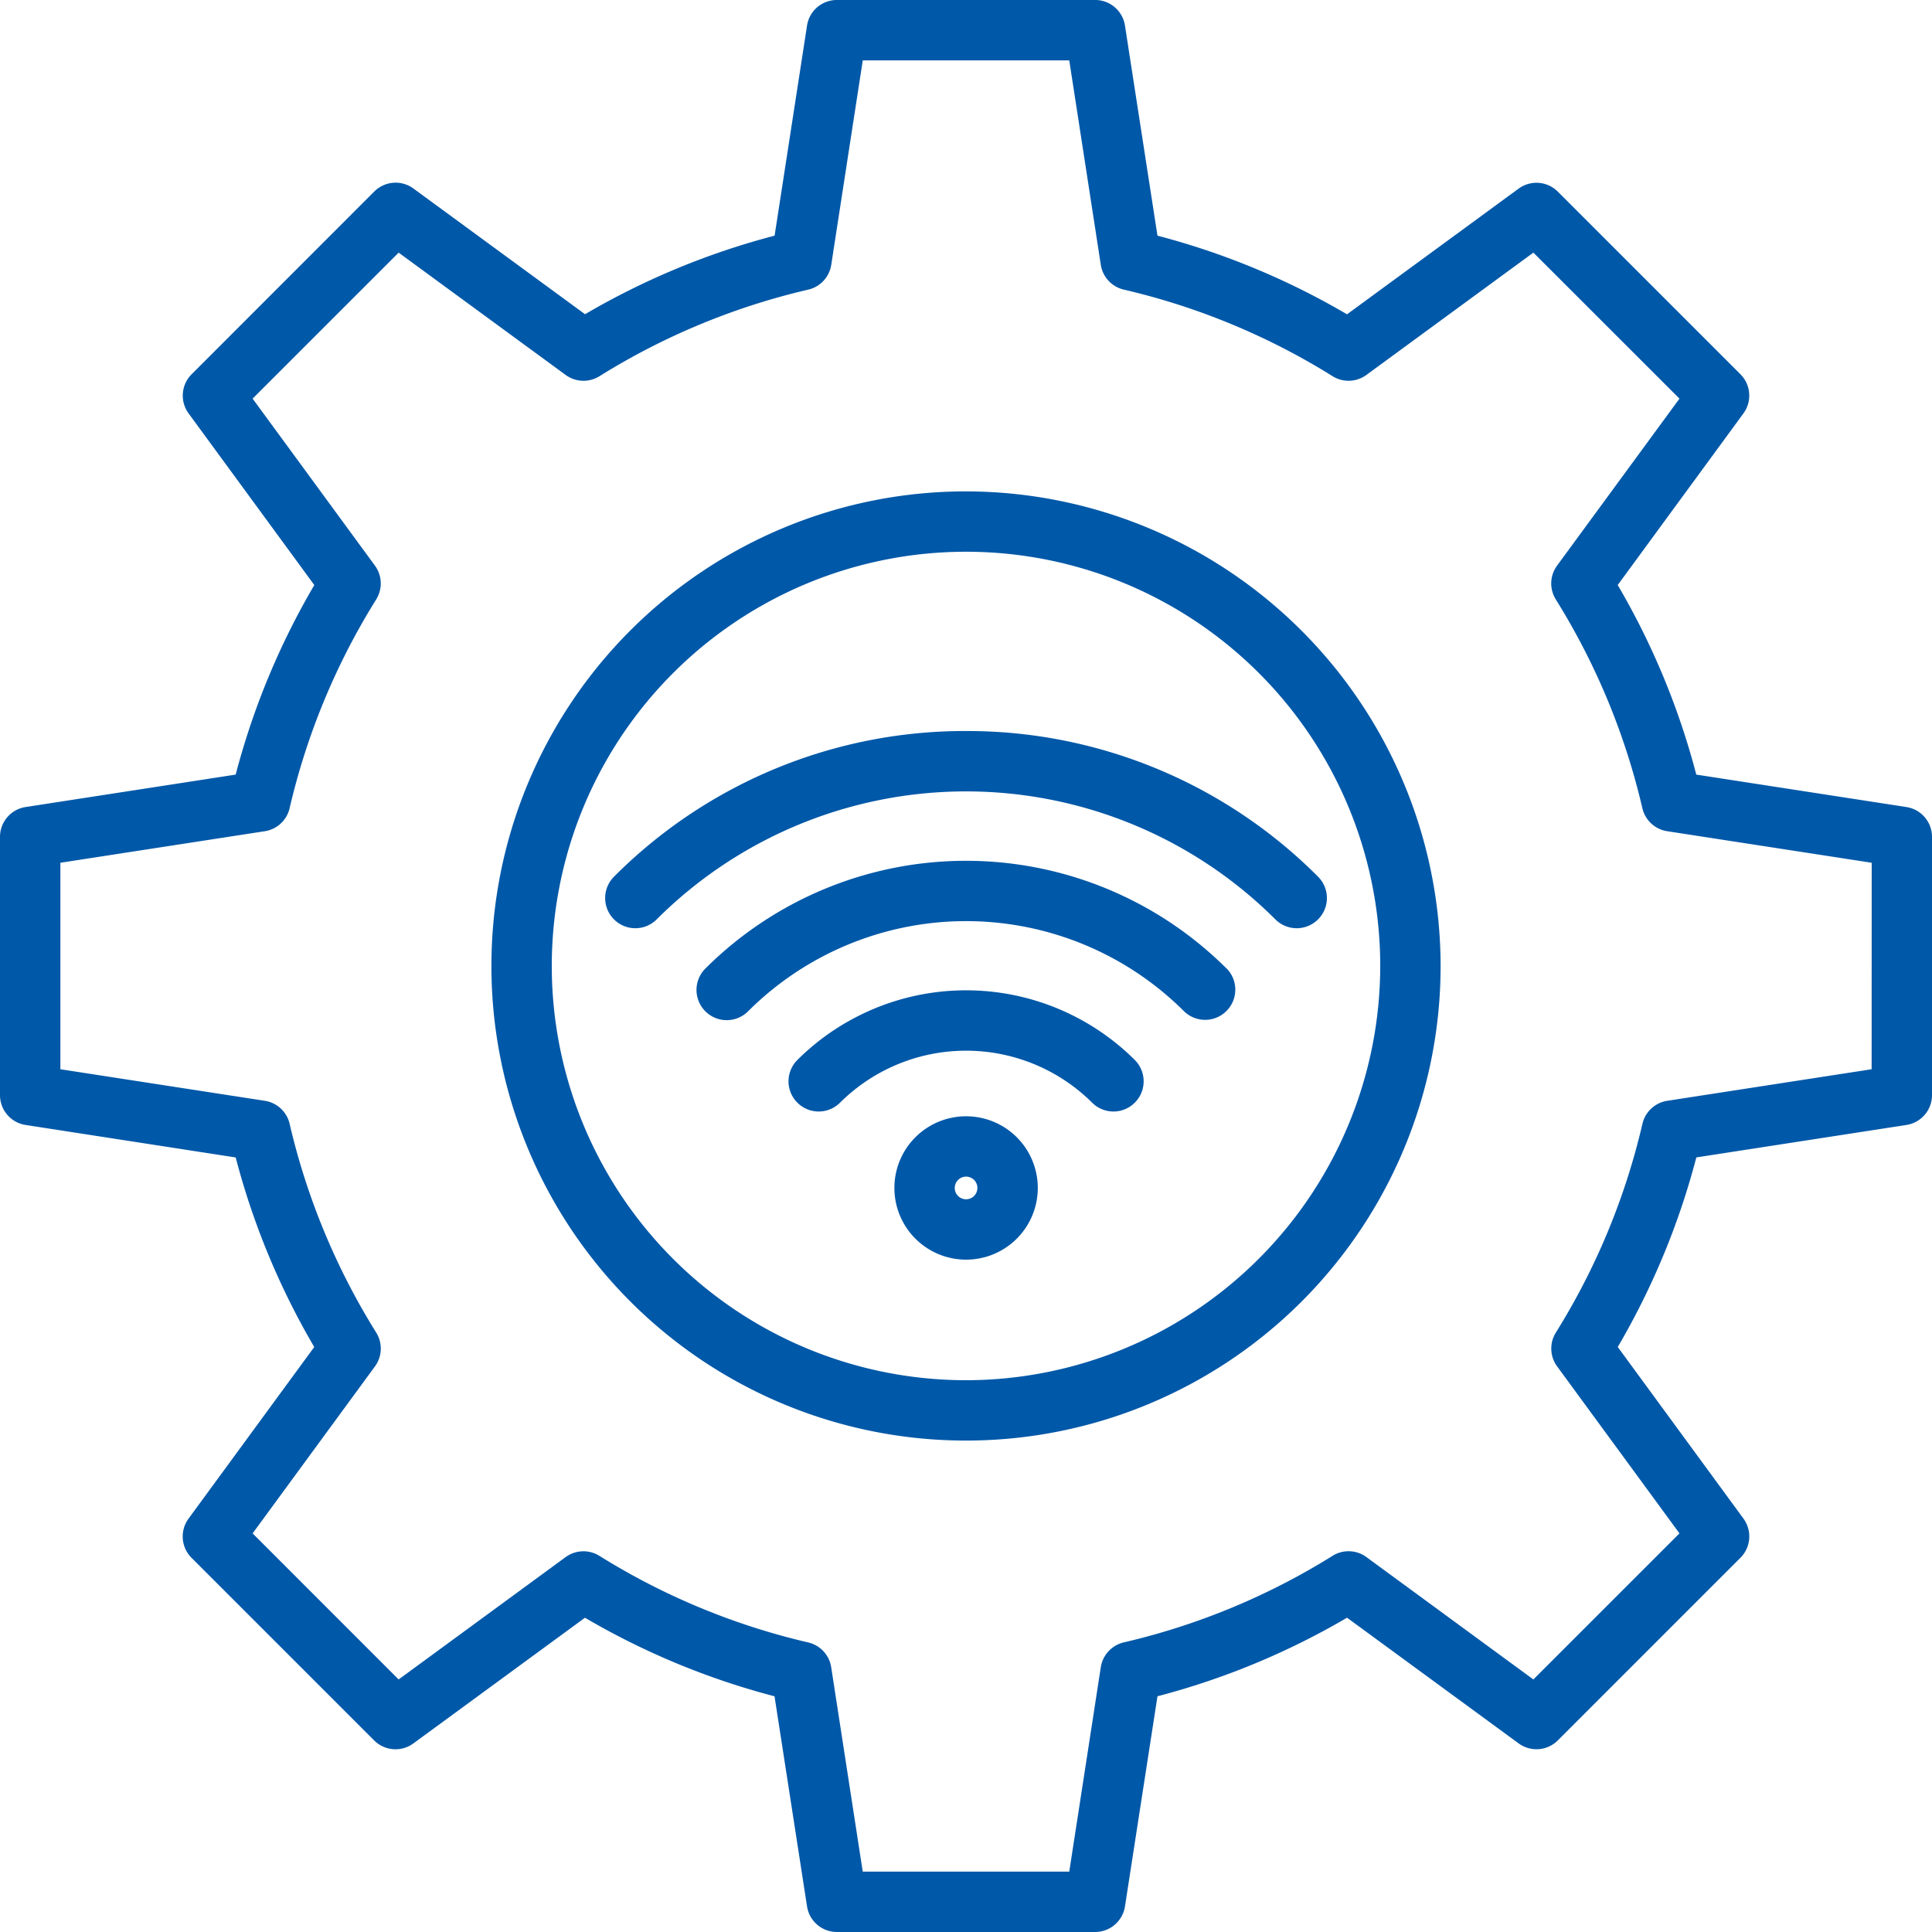 <?xml version="1.0" encoding="UTF-8"?>
<svg xmlns="http://www.w3.org/2000/svg" width="110.665" height="110.665" viewBox="0 0 110.665 110.665">
  <path id="Signal_Processing" data-name="Signal Processing" d="M109.2,46.228,97.163,44.37a42.9,42.9,0,0,0-4.5-10.858l7.2-9.83a1.729,1.729,0,0,0-.172-2.245l-10.46-10.46a1.729,1.729,0,0,0-2.244-.172l-9.83,7.2A42.909,42.909,0,0,0,66.3,13.5L64.438,1.466A1.729,1.729,0,0,0,62.73,0H47.936a1.729,1.729,0,0,0-1.709,1.465L44.37,13.5a42.908,42.908,0,0,0-10.858,4.5l-9.83-7.2a1.728,1.728,0,0,0-2.245.172L10.976,21.438a1.729,1.729,0,0,0-.172,2.245l7.2,9.83A42.874,42.874,0,0,0,13.5,44.37L1.465,46.228A1.729,1.729,0,0,0,0,47.937V62.73a1.729,1.729,0,0,0,1.465,1.709L13.5,66.3a42.905,42.905,0,0,0,4.5,10.858l-7.2,9.83a1.729,1.729,0,0,0,.172,2.245l10.46,10.46a1.729,1.729,0,0,0,2.245.172l9.83-7.2a42.909,42.909,0,0,0,10.858,4.5L46.227,109.2a1.729,1.729,0,0,0,1.709,1.465H62.729a1.729,1.729,0,0,0,1.709-1.465L66.3,97.163a42.9,42.9,0,0,0,10.858-4.5l9.83,7.2a1.73,1.73,0,0,0,2.245-.172l10.46-10.461a1.729,1.729,0,0,0,.172-2.244l-7.2-9.83a42.9,42.9,0,0,0,4.5-10.858L109.2,64.439a1.729,1.729,0,0,0,1.465-1.709V47.937a1.729,1.729,0,0,0-1.465-1.709Zm-1.993,15.019L95.5,63.055a1.729,1.729,0,0,0-1.421,1.317,39.478,39.478,0,0,1-4.96,11.96,1.729,1.729,0,0,0,.073,1.936L96.2,87.833,87.831,96.2,78.268,89.19a1.729,1.729,0,0,0-1.936-.073,39.47,39.47,0,0,1-11.96,4.96,1.729,1.729,0,0,0-1.318,1.42l-1.807,11.711H49.418L47.611,95.5a1.729,1.729,0,0,0-1.317-1.42,39.487,39.487,0,0,1-11.961-4.96,1.729,1.729,0,0,0-1.936.073L22.834,96.2,14.47,87.833l7.007-9.564a1.728,1.728,0,0,0,.073-1.936,39.481,39.481,0,0,1-4.96-11.96,1.729,1.729,0,0,0-1.42-1.318L3.458,61.247V49.42l11.711-1.807a1.729,1.729,0,0,0,1.42-1.318,39.465,39.465,0,0,1,4.96-11.96,1.729,1.729,0,0,0-.073-1.936L14.47,22.835l8.364-8.363L32.4,21.478a1.729,1.729,0,0,0,1.936.073,39.481,39.481,0,0,1,11.96-4.96,1.729,1.729,0,0,0,1.318-1.42L49.419,3.46H61.247l1.807,11.71a1.729,1.729,0,0,0,1.317,1.42,39.484,39.484,0,0,1,11.961,4.96,1.728,1.728,0,0,0,1.936-.073l9.564-7.006L96.2,22.835,89.189,32.4a1.729,1.729,0,0,0-.073,1.936A39.478,39.478,0,0,1,94.076,46.3,1.729,1.729,0,0,0,95.5,47.613l11.711,1.807Zm-51.874-33.1A27.185,27.185,0,1,0,82.518,55.334,27.216,27.216,0,0,0,55.333,28.148Zm0,50.912A23.727,23.727,0,1,1,79.06,55.334,23.754,23.754,0,0,1,55.333,79.06Zm-2.9-13.916h0a4.107,4.107,0,1,0,5.809,0,4.112,4.112,0,0,0-5.809,0Zm3.363,3.363a.649.649,0,1,1,0-.918A.649.649,0,0,1,55.792,68.508Zm9.22-7.775a1.729,1.729,0,0,1-2.445,2.445,10.242,10.242,0,0,0-14.468,0,1.729,1.729,0,0,1-2.445-2.445,13.7,13.7,0,0,1,19.359,0Zm5.25-5.25a1.729,1.729,0,0,1-2.445,2.445,17.675,17.675,0,0,0-24.968,0A1.729,1.729,0,0,1,40.4,55.483,21.138,21.138,0,0,1,70.262,55.483ZM55.333,41.874a28.351,28.351,0,0,1,20.18,8.359,1.729,1.729,0,0,1-2.445,2.445,25.08,25.08,0,0,0-35.468,0,1.729,1.729,0,0,1-2.445-2.445,28.352,28.352,0,0,1,20.18-8.359Z" transform="translate(0 -0.001)" fill="#0058a8"></path>
</svg>
